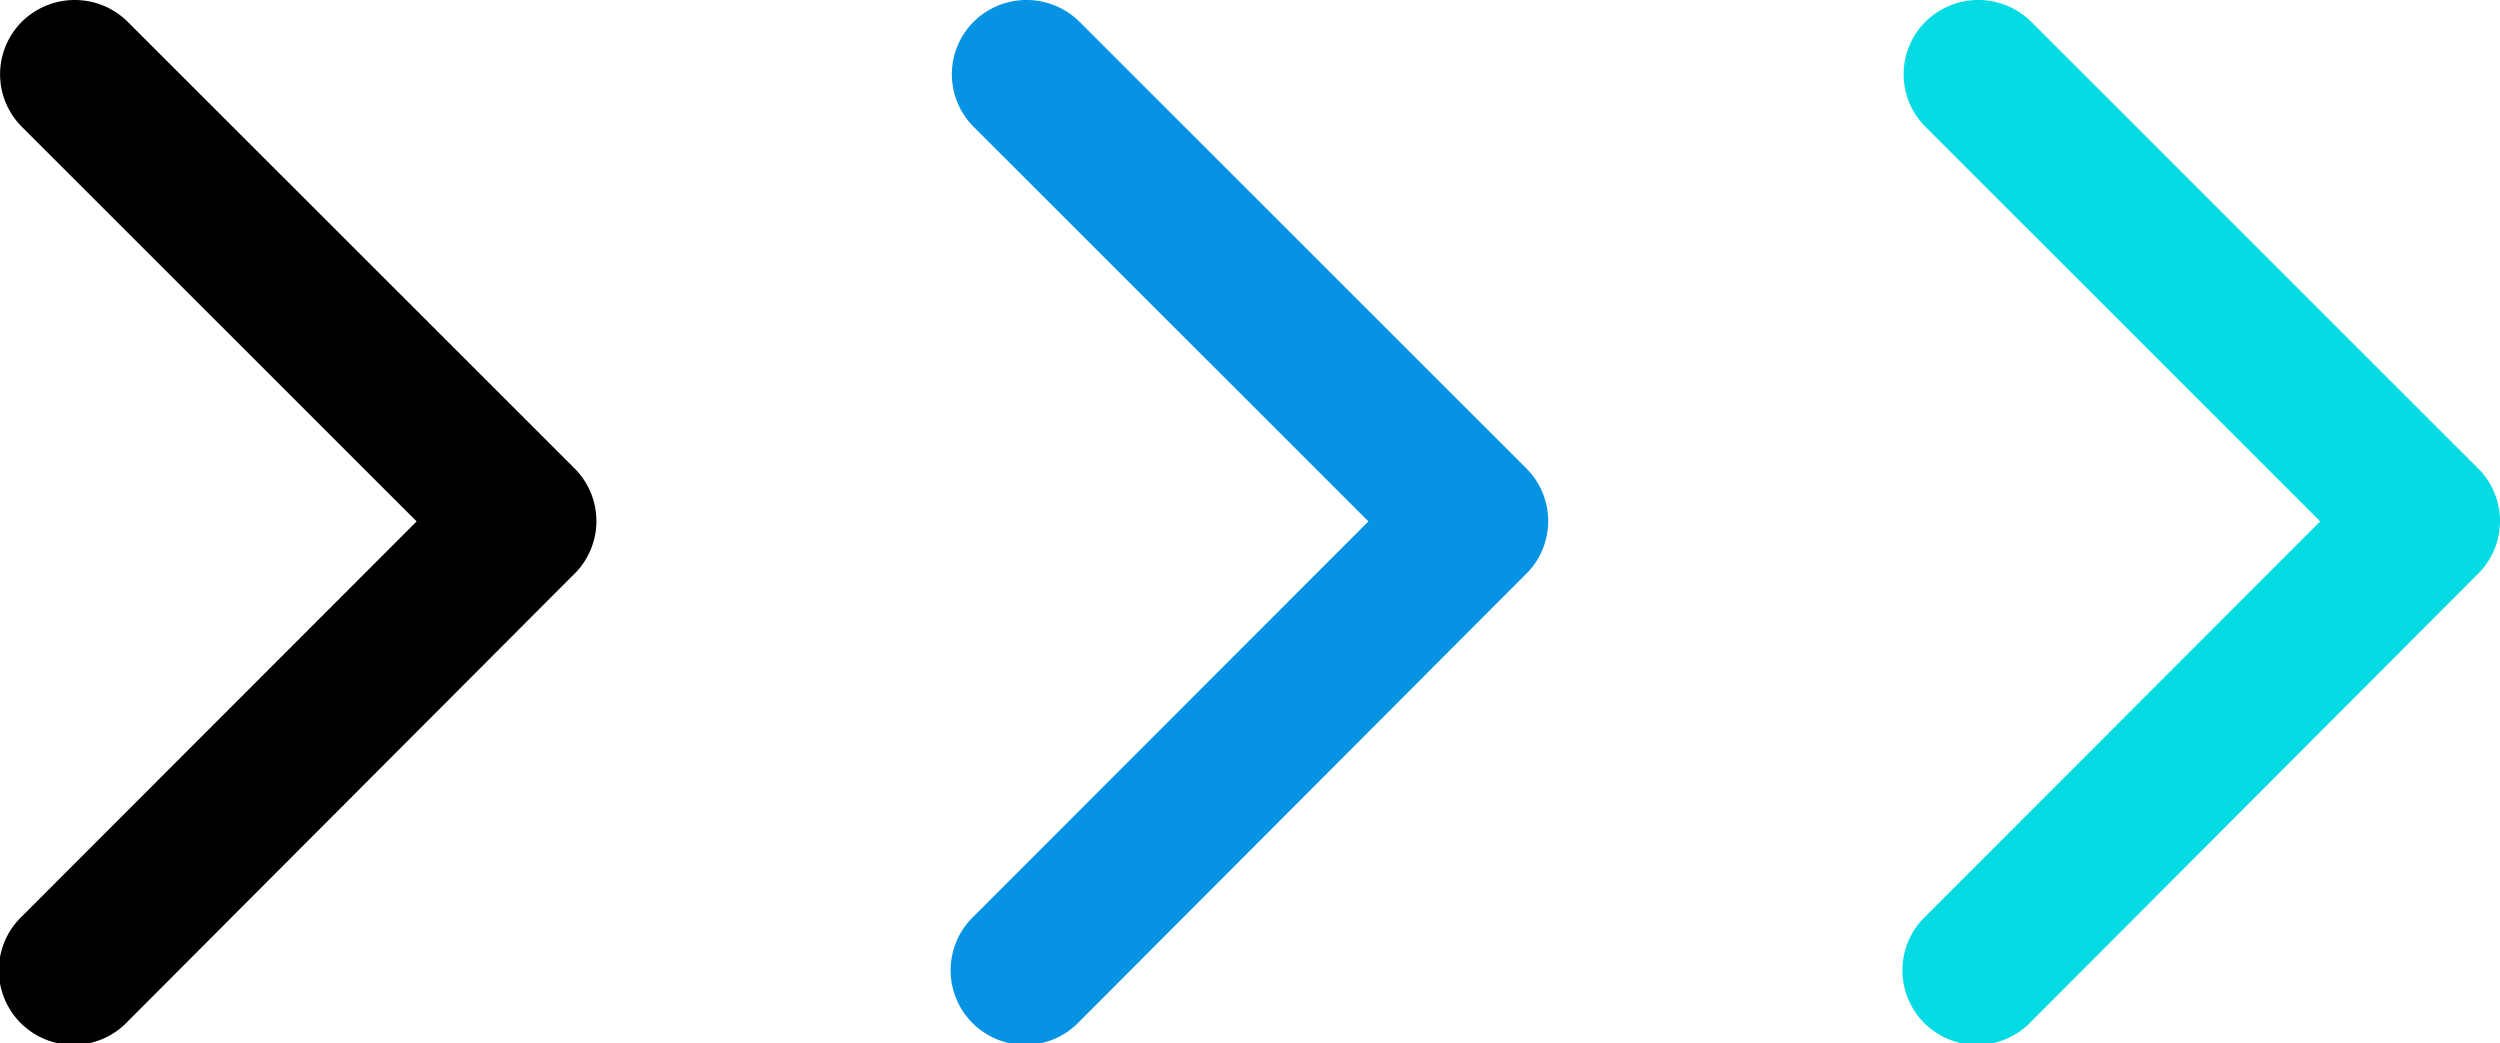 <?xml version="1.0" encoding="UTF-8"?>
<svg xmlns="http://www.w3.org/2000/svg" width="28.893" height="12.055" viewBox="0 0 28.893 12.055">
  <g id="Group_17" data-name="Group 17" transform="translate(-1226 -1498.472)">
    <path id="Icon_ionic-ios-arrow-forward" data-name="Icon ionic-ios-arrow-forward" d="M16.061,12.222,11.5,7.663a.858.858,0,0,1,0-1.217.869.869,0,0,1,1.22,0l5.168,5.165a.86.86,0,0,1,.025,1.188L12.723,18a.862.862,0,1,1-1.22-1.217Z" transform="translate(1214.754 1492.276)"></path>
    <path id="Icon_ionic-ios-arrow-forward-2" data-name="Icon ionic-ios-arrow-forward" d="M16.061,12.222,11.5,7.663a.858.858,0,0,1,0-1.217.869.869,0,0,1,1.22,0l5.168,5.165a.86.86,0,0,1,.025,1.188L12.723,18a.862.862,0,1,1-1.22-1.217Z" transform="translate(1225.754 1492.276)" fill="#0693e3"></path>
    <path id="Icon_ionic-ios-arrow-forward-3" data-name="Icon ionic-ios-arrow-forward" d="M16.061,12.222,11.5,7.663a.858.858,0,0,1,0-1.217.869.869,0,0,1,1.22,0l5.168,5.165a.86.86,0,0,1,.025,1.188L12.723,18a.862.862,0,1,1-1.22-1.217Z" transform="translate(1236.754 1492.276)" fill="#06dbe3"></path>
  </g>
</svg>
